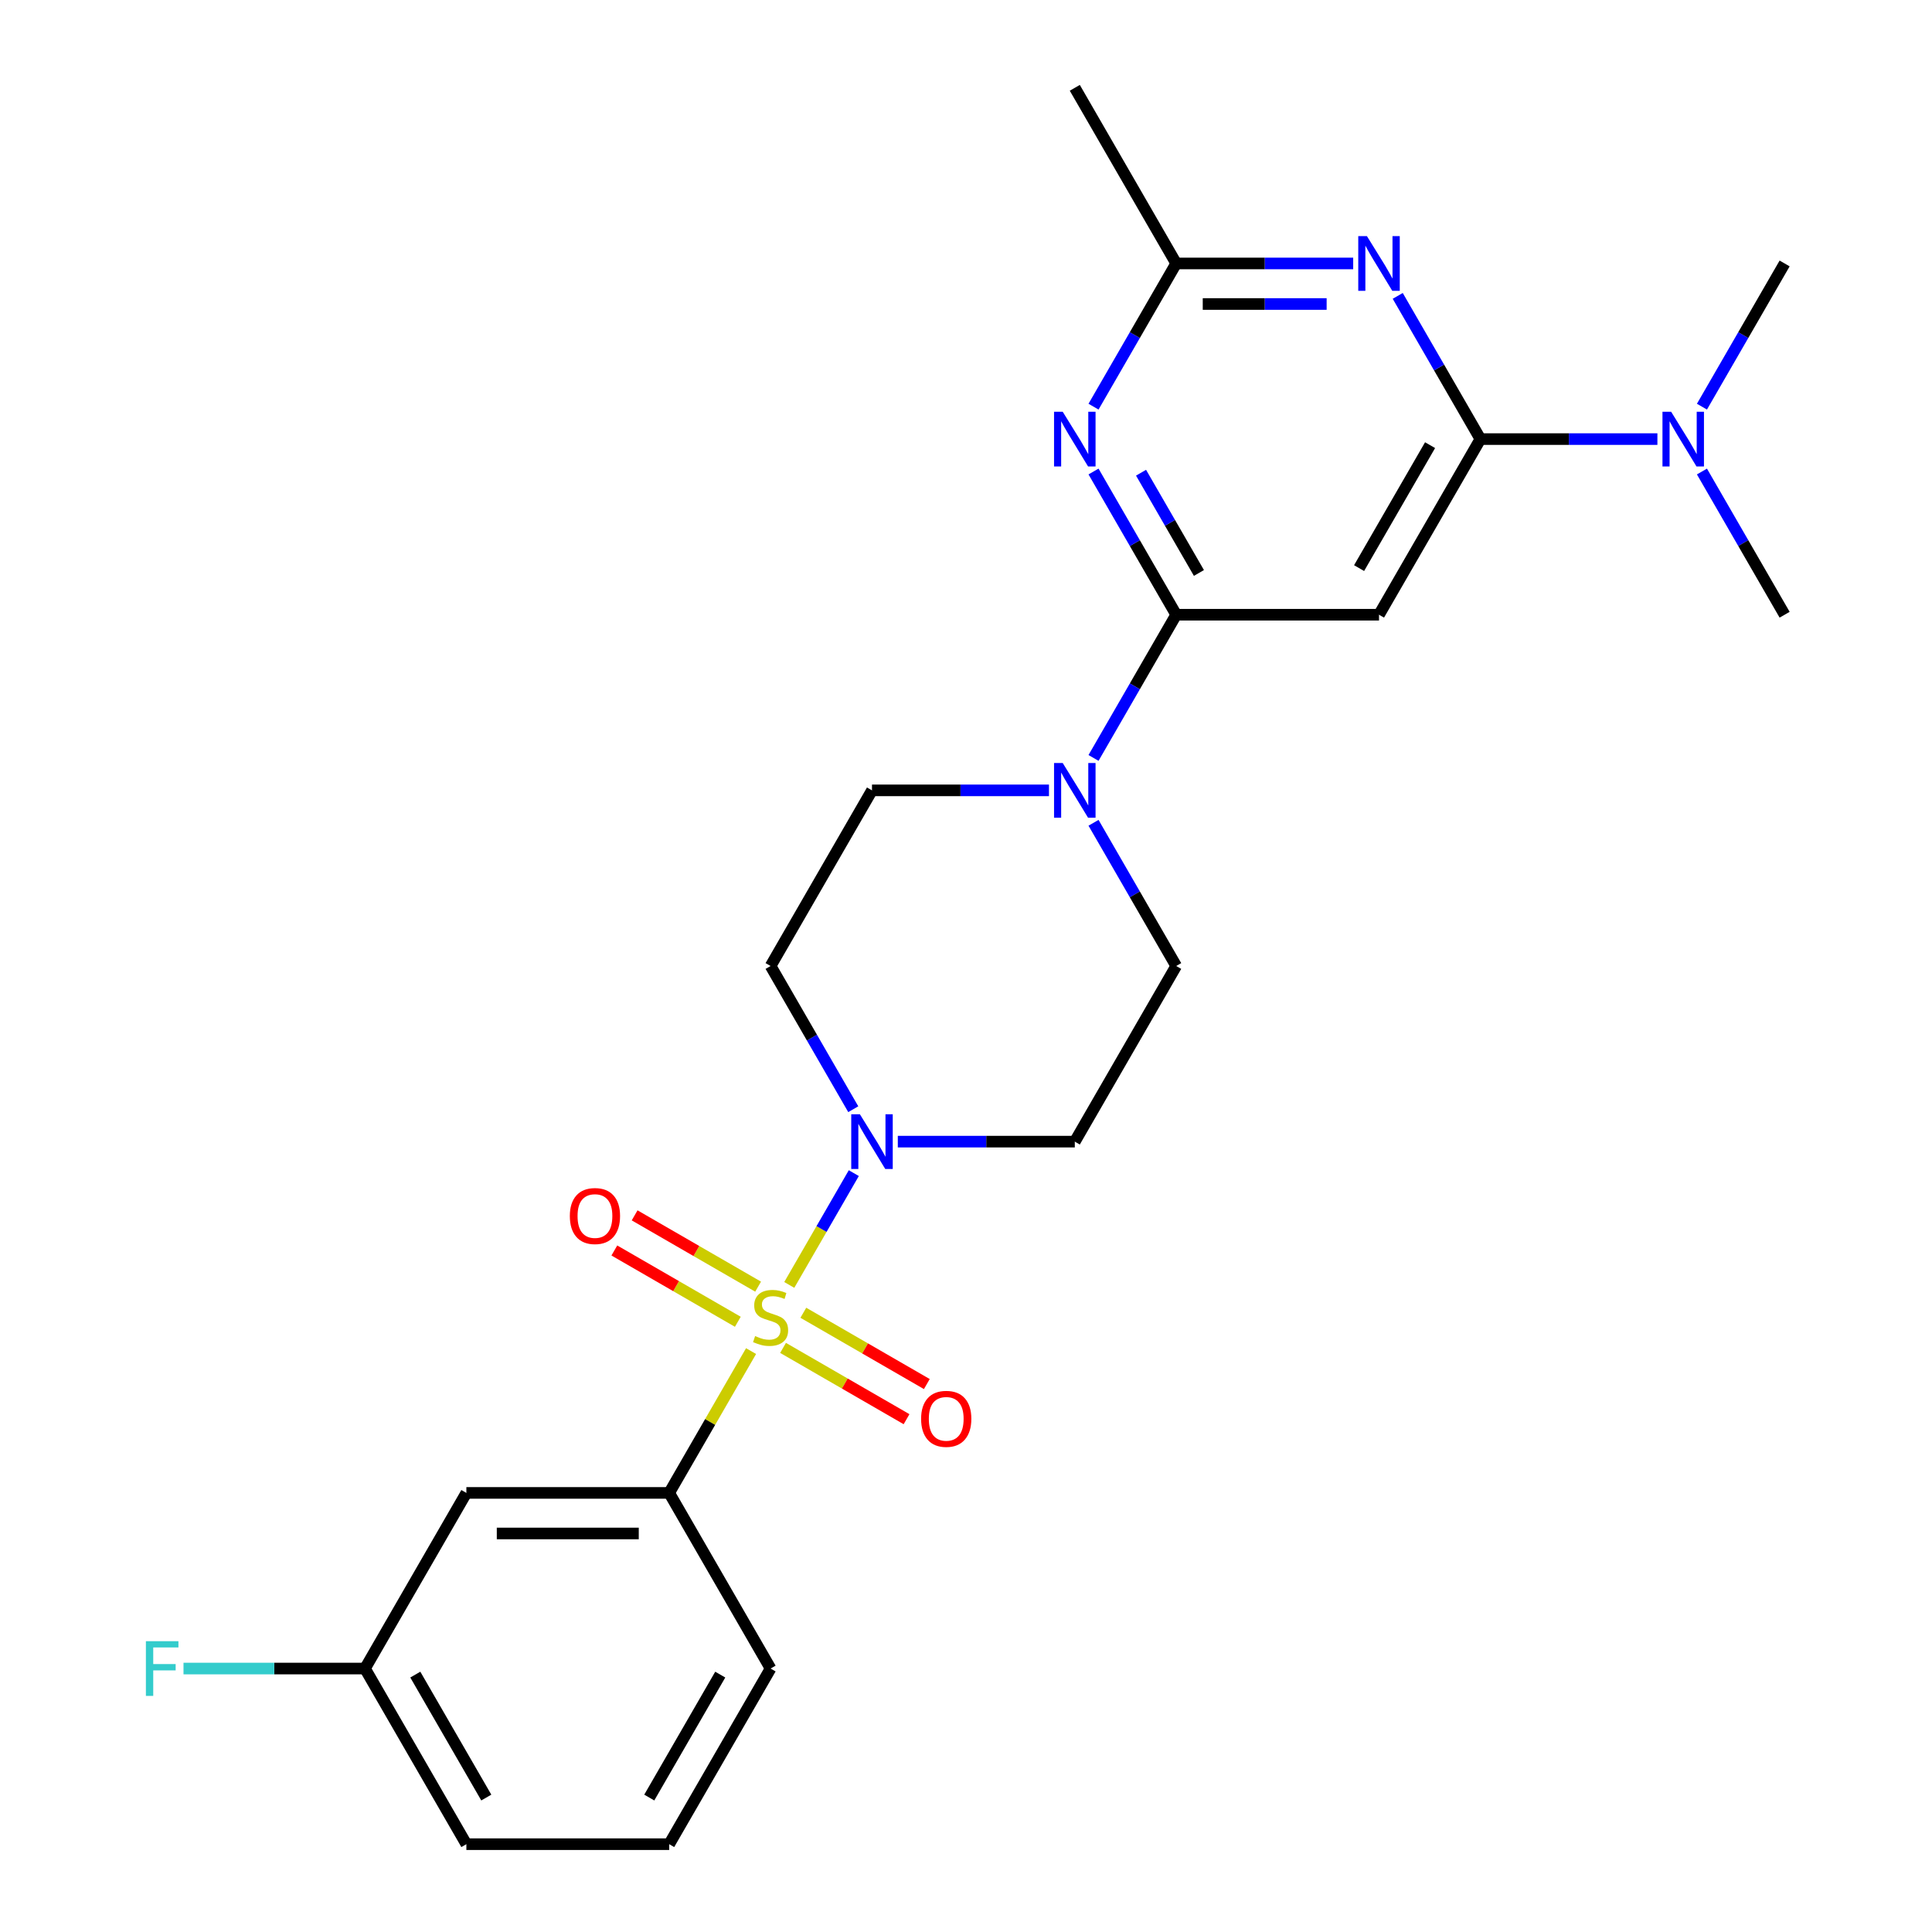 <?xml version='1.0' encoding='iso-8859-1'?>
<svg version='1.1' baseProfile='full'
              xmlns='http://www.w3.org/2000/svg'
                      xmlns:rdkit='http://www.rdkit.org/xml'
                      xmlns:xlink='http://www.w3.org/1999/xlink'
                  xml:space='preserve'
width='1000px' height='1000px' viewBox='0 0 1000 1000'>
<!-- END OF HEADER -->
<rect style='opacity:1.0;fill:#FFFFFF;stroke:none' width='1000' height='1000' x='0' y='0'> </rect>
<path class='bond-1' d='M 408.522,665.074 L 425.226,636.142' style='fill:none;fill-rule:evenodd;stroke:#CCCC00;stroke-width:6px;stroke-linecap:butt;stroke-linejoin:miter;stroke-opacity:1' />
<path class='bond-1' d='M 425.226,636.142 L 441.93,607.21' style='fill:none;fill-rule:evenodd;stroke:#0000FF;stroke-width:6px;stroke-linecap:butt;stroke-linejoin:miter;stroke-opacity:1' />
<path class='bond-7' d='M 388.748,699.323 L 367.558,736.025' style='fill:none;fill-rule:evenodd;stroke:#CCCC00;stroke-width:6px;stroke-linecap:butt;stroke-linejoin:miter;stroke-opacity:1' />
<path class='bond-7' d='M 367.558,736.025 L 346.368,772.727' style='fill:none;fill-rule:evenodd;stroke:#000000;stroke-width:6px;stroke-linecap:butt;stroke-linejoin:miter;stroke-opacity:1' />
<path class='bond-9' d='M 405.31,697.667 L 437.269,716.118' style='fill:none;fill-rule:evenodd;stroke:#CCCC00;stroke-width:6px;stroke-linecap:butt;stroke-linejoin:miter;stroke-opacity:1' />
<path class='bond-9' d='M 437.269,716.118 L 469.229,734.57' style='fill:none;fill-rule:evenodd;stroke:#FF0000;stroke-width:6px;stroke-linecap:butt;stroke-linejoin:miter;stroke-opacity:1' />
<path class='bond-9' d='M 415.807,679.485 L 447.767,697.936' style='fill:none;fill-rule:evenodd;stroke:#CCCC00;stroke-width:6px;stroke-linecap:butt;stroke-linejoin:miter;stroke-opacity:1' />
<path class='bond-9' d='M 447.767,697.936 L 479.726,716.388' style='fill:none;fill-rule:evenodd;stroke:#FF0000;stroke-width:6px;stroke-linecap:butt;stroke-linejoin:miter;stroke-opacity:1' />
<path class='bond-10' d='M 392.399,665.97 L 360.44,647.518' style='fill:none;fill-rule:evenodd;stroke:#CCCC00;stroke-width:6px;stroke-linecap:butt;stroke-linejoin:miter;stroke-opacity:1' />
<path class='bond-10' d='M 360.44,647.518 L 328.48,629.067' style='fill:none;fill-rule:evenodd;stroke:#FF0000;stroke-width:6px;stroke-linecap:butt;stroke-linejoin:miter;stroke-opacity:1' />
<path class='bond-10' d='M 381.902,684.152 L 349.942,665.7' style='fill:none;fill-rule:evenodd;stroke:#CCCC00;stroke-width:6px;stroke-linecap:butt;stroke-linejoin:miter;stroke-opacity:1' />
<path class='bond-10' d='M 349.942,665.7 L 317.983,647.248' style='fill:none;fill-rule:evenodd;stroke:#FF0000;stroke-width:6px;stroke-linecap:butt;stroke-linejoin:miter;stroke-opacity:1' />
<path class='bond-0' d='M 608.8,318.182 L 587.402,355.244' style='fill:none;fill-rule:evenodd;stroke:#000000;stroke-width:6px;stroke-linecap:butt;stroke-linejoin:miter;stroke-opacity:1' />
<path class='bond-0' d='M 587.402,355.244 L 566.004,392.307' style='fill:none;fill-rule:evenodd;stroke:#0000FF;stroke-width:6px;stroke-linecap:butt;stroke-linejoin:miter;stroke-opacity:1' />
<path class='bond-3' d='M 608.8,318.182 L 587.402,281.119' style='fill:none;fill-rule:evenodd;stroke:#000000;stroke-width:6px;stroke-linecap:butt;stroke-linejoin:miter;stroke-opacity:1' />
<path class='bond-3' d='M 587.402,281.119 L 566.004,244.057' style='fill:none;fill-rule:evenodd;stroke:#0000FF;stroke-width:6px;stroke-linecap:butt;stroke-linejoin:miter;stroke-opacity:1' />
<path class='bond-3' d='M 620.562,296.566 L 605.584,270.622' style='fill:none;fill-rule:evenodd;stroke:#000000;stroke-width:6px;stroke-linecap:butt;stroke-linejoin:miter;stroke-opacity:1' />
<path class='bond-3' d='M 605.584,270.622 L 590.605,244.678' style='fill:none;fill-rule:evenodd;stroke:#0000FF;stroke-width:6px;stroke-linecap:butt;stroke-linejoin:miter;stroke-opacity:1' />
<path class='bond-5' d='M 608.8,318.182 L 713.773,318.182' style='fill:none;fill-rule:evenodd;stroke:#000000;stroke-width:6px;stroke-linecap:butt;stroke-linejoin:miter;stroke-opacity:1' />
<path class='bond-11' d='M 464.705,590.909 L 510.509,590.909' style='fill:none;fill-rule:evenodd;stroke:#0000FF;stroke-width:6px;stroke-linecap:butt;stroke-linejoin:miter;stroke-opacity:1' />
<path class='bond-11' d='M 510.509,590.909 L 556.314,590.909' style='fill:none;fill-rule:evenodd;stroke:#000000;stroke-width:6px;stroke-linecap:butt;stroke-linejoin:miter;stroke-opacity:1' />
<path class='bond-12' d='M 441.65,574.125 L 420.252,537.062' style='fill:none;fill-rule:evenodd;stroke:#0000FF;stroke-width:6px;stroke-linecap:butt;stroke-linejoin:miter;stroke-opacity:1' />
<path class='bond-12' d='M 420.252,537.062 L 398.854,500' style='fill:none;fill-rule:evenodd;stroke:#000000;stroke-width:6px;stroke-linecap:butt;stroke-linejoin:miter;stroke-opacity:1' />
<path class='bond-2' d='M 766.259,227.273 L 713.773,318.182' style='fill:none;fill-rule:evenodd;stroke:#000000;stroke-width:6px;stroke-linecap:butt;stroke-linejoin:miter;stroke-opacity:1' />
<path class='bond-2' d='M 740.204,230.412 L 703.464,294.048' style='fill:none;fill-rule:evenodd;stroke:#000000;stroke-width:6px;stroke-linecap:butt;stroke-linejoin:miter;stroke-opacity:1' />
<path class='bond-4' d='M 766.259,227.273 L 744.861,190.21' style='fill:none;fill-rule:evenodd;stroke:#000000;stroke-width:6px;stroke-linecap:butt;stroke-linejoin:miter;stroke-opacity:1' />
<path class='bond-4' d='M 744.861,190.21 L 723.463,153.148' style='fill:none;fill-rule:evenodd;stroke:#0000FF;stroke-width:6px;stroke-linecap:butt;stroke-linejoin:miter;stroke-opacity:1' />
<path class='bond-14' d='M 766.259,227.273 L 812.063,227.273' style='fill:none;fill-rule:evenodd;stroke:#000000;stroke-width:6px;stroke-linecap:butt;stroke-linejoin:miter;stroke-opacity:1' />
<path class='bond-14' d='M 812.063,227.273 L 857.868,227.273' style='fill:none;fill-rule:evenodd;stroke:#0000FF;stroke-width:6px;stroke-linecap:butt;stroke-linejoin:miter;stroke-opacity:1' />
<path class='bond-8' d='M 566.004,210.488 L 587.402,173.426' style='fill:none;fill-rule:evenodd;stroke:#0000FF;stroke-width:6px;stroke-linecap:butt;stroke-linejoin:miter;stroke-opacity:1' />
<path class='bond-8' d='M 587.402,173.426 L 608.8,136.364' style='fill:none;fill-rule:evenodd;stroke:#000000;stroke-width:6px;stroke-linecap:butt;stroke-linejoin:miter;stroke-opacity:1' />
<path class='bond-27' d='M 700.409,136.364 L 654.604,136.364' style='fill:none;fill-rule:evenodd;stroke:#0000FF;stroke-width:6px;stroke-linecap:butt;stroke-linejoin:miter;stroke-opacity:1' />
<path class='bond-27' d='M 654.604,136.364 L 608.8,136.364' style='fill:none;fill-rule:evenodd;stroke:#000000;stroke-width:6px;stroke-linecap:butt;stroke-linejoin:miter;stroke-opacity:1' />
<path class='bond-27' d='M 686.667,157.358 L 654.604,157.358' style='fill:none;fill-rule:evenodd;stroke:#0000FF;stroke-width:6px;stroke-linecap:butt;stroke-linejoin:miter;stroke-opacity:1' />
<path class='bond-27' d='M 654.604,157.358 L 622.541,157.358' style='fill:none;fill-rule:evenodd;stroke:#000000;stroke-width:6px;stroke-linecap:butt;stroke-linejoin:miter;stroke-opacity:1' />
<path class='bond-6' d='M 542.949,409.091 L 497.145,409.091' style='fill:none;fill-rule:evenodd;stroke:#0000FF;stroke-width:6px;stroke-linecap:butt;stroke-linejoin:miter;stroke-opacity:1' />
<path class='bond-6' d='M 497.145,409.091 L 451.341,409.091' style='fill:none;fill-rule:evenodd;stroke:#000000;stroke-width:6px;stroke-linecap:butt;stroke-linejoin:miter;stroke-opacity:1' />
<path class='bond-25' d='M 566.004,425.875 L 587.402,462.938' style='fill:none;fill-rule:evenodd;stroke:#0000FF;stroke-width:6px;stroke-linecap:butt;stroke-linejoin:miter;stroke-opacity:1' />
<path class='bond-25' d='M 587.402,462.938 L 608.8,500' style='fill:none;fill-rule:evenodd;stroke:#000000;stroke-width:6px;stroke-linecap:butt;stroke-linejoin:miter;stroke-opacity:1' />
<path class='bond-13' d='M 346.368,772.727 L 241.395,772.727' style='fill:none;fill-rule:evenodd;stroke:#000000;stroke-width:6px;stroke-linecap:butt;stroke-linejoin:miter;stroke-opacity:1' />
<path class='bond-13' d='M 330.622,793.722 L 257.141,793.722' style='fill:none;fill-rule:evenodd;stroke:#000000;stroke-width:6px;stroke-linecap:butt;stroke-linejoin:miter;stroke-opacity:1' />
<path class='bond-19' d='M 346.368,772.727 L 398.854,863.636' style='fill:none;fill-rule:evenodd;stroke:#000000;stroke-width:6px;stroke-linecap:butt;stroke-linejoin:miter;stroke-opacity:1' />
<path class='bond-20' d='M 608.8,136.364 L 556.314,45.455' style='fill:none;fill-rule:evenodd;stroke:#000000;stroke-width:6px;stroke-linecap:butt;stroke-linejoin:miter;stroke-opacity:1' />
<path class='bond-16' d='M 556.314,590.909 L 608.8,500' style='fill:none;fill-rule:evenodd;stroke:#000000;stroke-width:6px;stroke-linecap:butt;stroke-linejoin:miter;stroke-opacity:1' />
<path class='bond-15' d='M 398.854,500 L 451.341,409.091' style='fill:none;fill-rule:evenodd;stroke:#000000;stroke-width:6px;stroke-linecap:butt;stroke-linejoin:miter;stroke-opacity:1' />
<path class='bond-17' d='M 241.395,772.727 L 188.909,863.636' style='fill:none;fill-rule:evenodd;stroke:#000000;stroke-width:6px;stroke-linecap:butt;stroke-linejoin:miter;stroke-opacity:1' />
<path class='bond-22' d='M 880.922,244.057 L 902.32,281.119' style='fill:none;fill-rule:evenodd;stroke:#0000FF;stroke-width:6px;stroke-linecap:butt;stroke-linejoin:miter;stroke-opacity:1' />
<path class='bond-22' d='M 902.32,281.119 L 923.718,318.182' style='fill:none;fill-rule:evenodd;stroke:#000000;stroke-width:6px;stroke-linecap:butt;stroke-linejoin:miter;stroke-opacity:1' />
<path class='bond-23' d='M 880.922,210.488 L 902.32,173.426' style='fill:none;fill-rule:evenodd;stroke:#0000FF;stroke-width:6px;stroke-linecap:butt;stroke-linejoin:miter;stroke-opacity:1' />
<path class='bond-23' d='M 902.32,173.426 L 923.718,136.364' style='fill:none;fill-rule:evenodd;stroke:#000000;stroke-width:6px;stroke-linecap:butt;stroke-linejoin:miter;stroke-opacity:1' />
<path class='bond-18' d='M 188.909,863.636 L 141.945,863.636' style='fill:none;fill-rule:evenodd;stroke:#000000;stroke-width:6px;stroke-linecap:butt;stroke-linejoin:miter;stroke-opacity:1' />
<path class='bond-18' d='M 141.945,863.636 L 94.981,863.636' style='fill:none;fill-rule:evenodd;stroke:#33CCCC;stroke-width:6px;stroke-linecap:butt;stroke-linejoin:miter;stroke-opacity:1' />
<path class='bond-26' d='M 188.909,863.636 L 241.395,954.545' style='fill:none;fill-rule:evenodd;stroke:#000000;stroke-width:6px;stroke-linecap:butt;stroke-linejoin:miter;stroke-opacity:1' />
<path class='bond-26' d='M 214.964,866.775 L 251.704,930.412' style='fill:none;fill-rule:evenodd;stroke:#000000;stroke-width:6px;stroke-linecap:butt;stroke-linejoin:miter;stroke-opacity:1' />
<path class='bond-21' d='M 398.854,863.636 L 346.368,954.545' style='fill:none;fill-rule:evenodd;stroke:#000000;stroke-width:6px;stroke-linecap:butt;stroke-linejoin:miter;stroke-opacity:1' />
<path class='bond-21' d='M 372.8,866.775 L 336.059,930.412' style='fill:none;fill-rule:evenodd;stroke:#000000;stroke-width:6px;stroke-linecap:butt;stroke-linejoin:miter;stroke-opacity:1' />
<path class='bond-24' d='M 346.368,954.545 L 241.395,954.545' style='fill:none;fill-rule:evenodd;stroke:#000000;stroke-width:6px;stroke-linecap:butt;stroke-linejoin:miter;stroke-opacity:1' />
<path  class='atom-0' d='M 390.854 691.538
Q 391.174 691.658, 392.494 692.218
Q 393.814 692.778, 395.254 693.138
Q 396.734 693.458, 398.174 693.458
Q 400.854 693.458, 402.414 692.178
Q 403.974 690.858, 403.974 688.578
Q 403.974 687.018, 403.174 686.058
Q 402.414 685.098, 401.214 684.578
Q 400.014 684.058, 398.014 683.458
Q 395.494 682.698, 393.974 681.978
Q 392.494 681.258, 391.414 679.738
Q 390.374 678.218, 390.374 675.658
Q 390.374 672.098, 392.774 669.898
Q 395.214 667.698, 400.014 667.698
Q 403.294 667.698, 407.014 669.258
L 406.094 672.338
Q 402.694 670.938, 400.134 670.938
Q 397.374 670.938, 395.854 672.098
Q 394.334 673.218, 394.374 675.178
Q 394.374 676.698, 395.134 677.618
Q 395.934 678.538, 397.054 679.058
Q 398.214 679.578, 400.134 680.178
Q 402.694 680.978, 404.214 681.778
Q 405.734 682.578, 406.814 684.218
Q 407.934 685.818, 407.934 688.578
Q 407.934 692.498, 405.294 694.618
Q 402.694 696.698, 398.334 696.698
Q 395.814 696.698, 393.894 696.138
Q 392.014 695.618, 389.774 694.698
L 390.854 691.538
' fill='#CCCC00'/>
<path  class='atom-2' d='M 445.081 576.749
L 454.361 591.749
Q 455.281 593.229, 456.761 595.909
Q 458.241 598.589, 458.321 598.749
L 458.321 576.749
L 462.081 576.749
L 462.081 605.069
L 458.201 605.069
L 448.241 588.669
Q 447.081 586.749, 445.841 584.549
Q 444.641 582.349, 444.281 581.669
L 444.281 605.069
L 440.601 605.069
L 440.601 576.749
L 445.081 576.749
' fill='#0000FF'/>
<path  class='atom-4' d='M 550.054 213.113
L 559.334 228.113
Q 560.254 229.593, 561.734 232.273
Q 563.214 234.953, 563.294 235.113
L 563.294 213.113
L 567.054 213.113
L 567.054 241.433
L 563.174 241.433
L 553.214 225.033
Q 552.054 223.113, 550.814 220.913
Q 549.614 218.713, 549.254 218.033
L 549.254 241.433
L 545.574 241.433
L 545.574 213.113
L 550.054 213.113
' fill='#0000FF'/>
<path  class='atom-5' d='M 707.513 122.204
L 716.793 137.204
Q 717.713 138.684, 719.193 141.364
Q 720.673 144.044, 720.753 144.204
L 720.753 122.204
L 724.513 122.204
L 724.513 150.524
L 720.633 150.524
L 710.673 134.124
Q 709.513 132.204, 708.273 130.004
Q 707.073 127.804, 706.713 127.124
L 706.713 150.524
L 703.033 150.524
L 703.033 122.204
L 707.513 122.204
' fill='#0000FF'/>
<path  class='atom-7' d='M 550.054 394.931
L 559.334 409.931
Q 560.254 411.411, 561.734 414.091
Q 563.214 416.771, 563.294 416.931
L 563.294 394.931
L 567.054 394.931
L 567.054 423.251
L 563.174 423.251
L 553.214 406.851
Q 552.054 404.931, 550.814 402.731
Q 549.614 400.531, 549.254 399.851
L 549.254 423.251
L 545.574 423.251
L 545.574 394.931
L 550.054 394.931
' fill='#0000FF'/>
<path  class='atom-10' d='M 476.764 734.385
Q 476.764 727.585, 480.124 723.785
Q 483.484 719.985, 489.764 719.985
Q 496.044 719.985, 499.404 723.785
Q 502.764 727.585, 502.764 734.385
Q 502.764 741.265, 499.364 745.185
Q 495.964 749.065, 489.764 749.065
Q 483.524 749.065, 480.124 745.185
Q 476.764 741.305, 476.764 734.385
M 489.764 745.865
Q 494.084 745.865, 496.404 742.985
Q 498.764 740.065, 498.764 734.385
Q 498.764 728.825, 496.404 726.025
Q 494.084 723.185, 489.764 723.185
Q 485.444 723.185, 483.084 725.985
Q 480.764 728.785, 480.764 734.385
Q 480.764 740.105, 483.084 742.985
Q 485.444 745.865, 489.764 745.865
' fill='#FF0000'/>
<path  class='atom-11' d='M 294.945 629.412
Q 294.945 622.612, 298.305 618.812
Q 301.665 615.012, 307.945 615.012
Q 314.225 615.012, 317.585 618.812
Q 320.945 622.612, 320.945 629.412
Q 320.945 636.292, 317.545 640.212
Q 314.145 644.092, 307.945 644.092
Q 301.705 644.092, 298.305 640.212
Q 294.945 636.332, 294.945 629.412
M 307.945 640.892
Q 312.265 640.892, 314.585 638.012
Q 316.945 635.092, 316.945 629.412
Q 316.945 623.852, 314.585 621.052
Q 312.265 618.212, 307.945 618.212
Q 303.625 618.212, 301.265 621.012
Q 298.945 623.812, 298.945 629.412
Q 298.945 635.132, 301.265 638.012
Q 303.625 640.892, 307.945 640.892
' fill='#FF0000'/>
<path  class='atom-15' d='M 864.972 213.113
L 874.252 228.113
Q 875.172 229.593, 876.652 232.273
Q 878.132 234.953, 878.212 235.113
L 878.212 213.113
L 881.972 213.113
L 881.972 241.433
L 878.092 241.433
L 868.132 225.033
Q 866.972 223.113, 865.732 220.913
Q 864.532 218.713, 864.172 218.033
L 864.172 241.433
L 860.492 241.433
L 860.492 213.113
L 864.972 213.113
' fill='#0000FF'/>
<path  class='atom-19' d='M 75.516 849.476
L 92.356 849.476
L 92.356 852.716
L 79.316 852.716
L 79.316 861.316
L 90.916 861.316
L 90.916 864.596
L 79.316 864.596
L 79.316 877.796
L 75.516 877.796
L 75.516 849.476
' fill='#33CCCC'/>
</svg>
